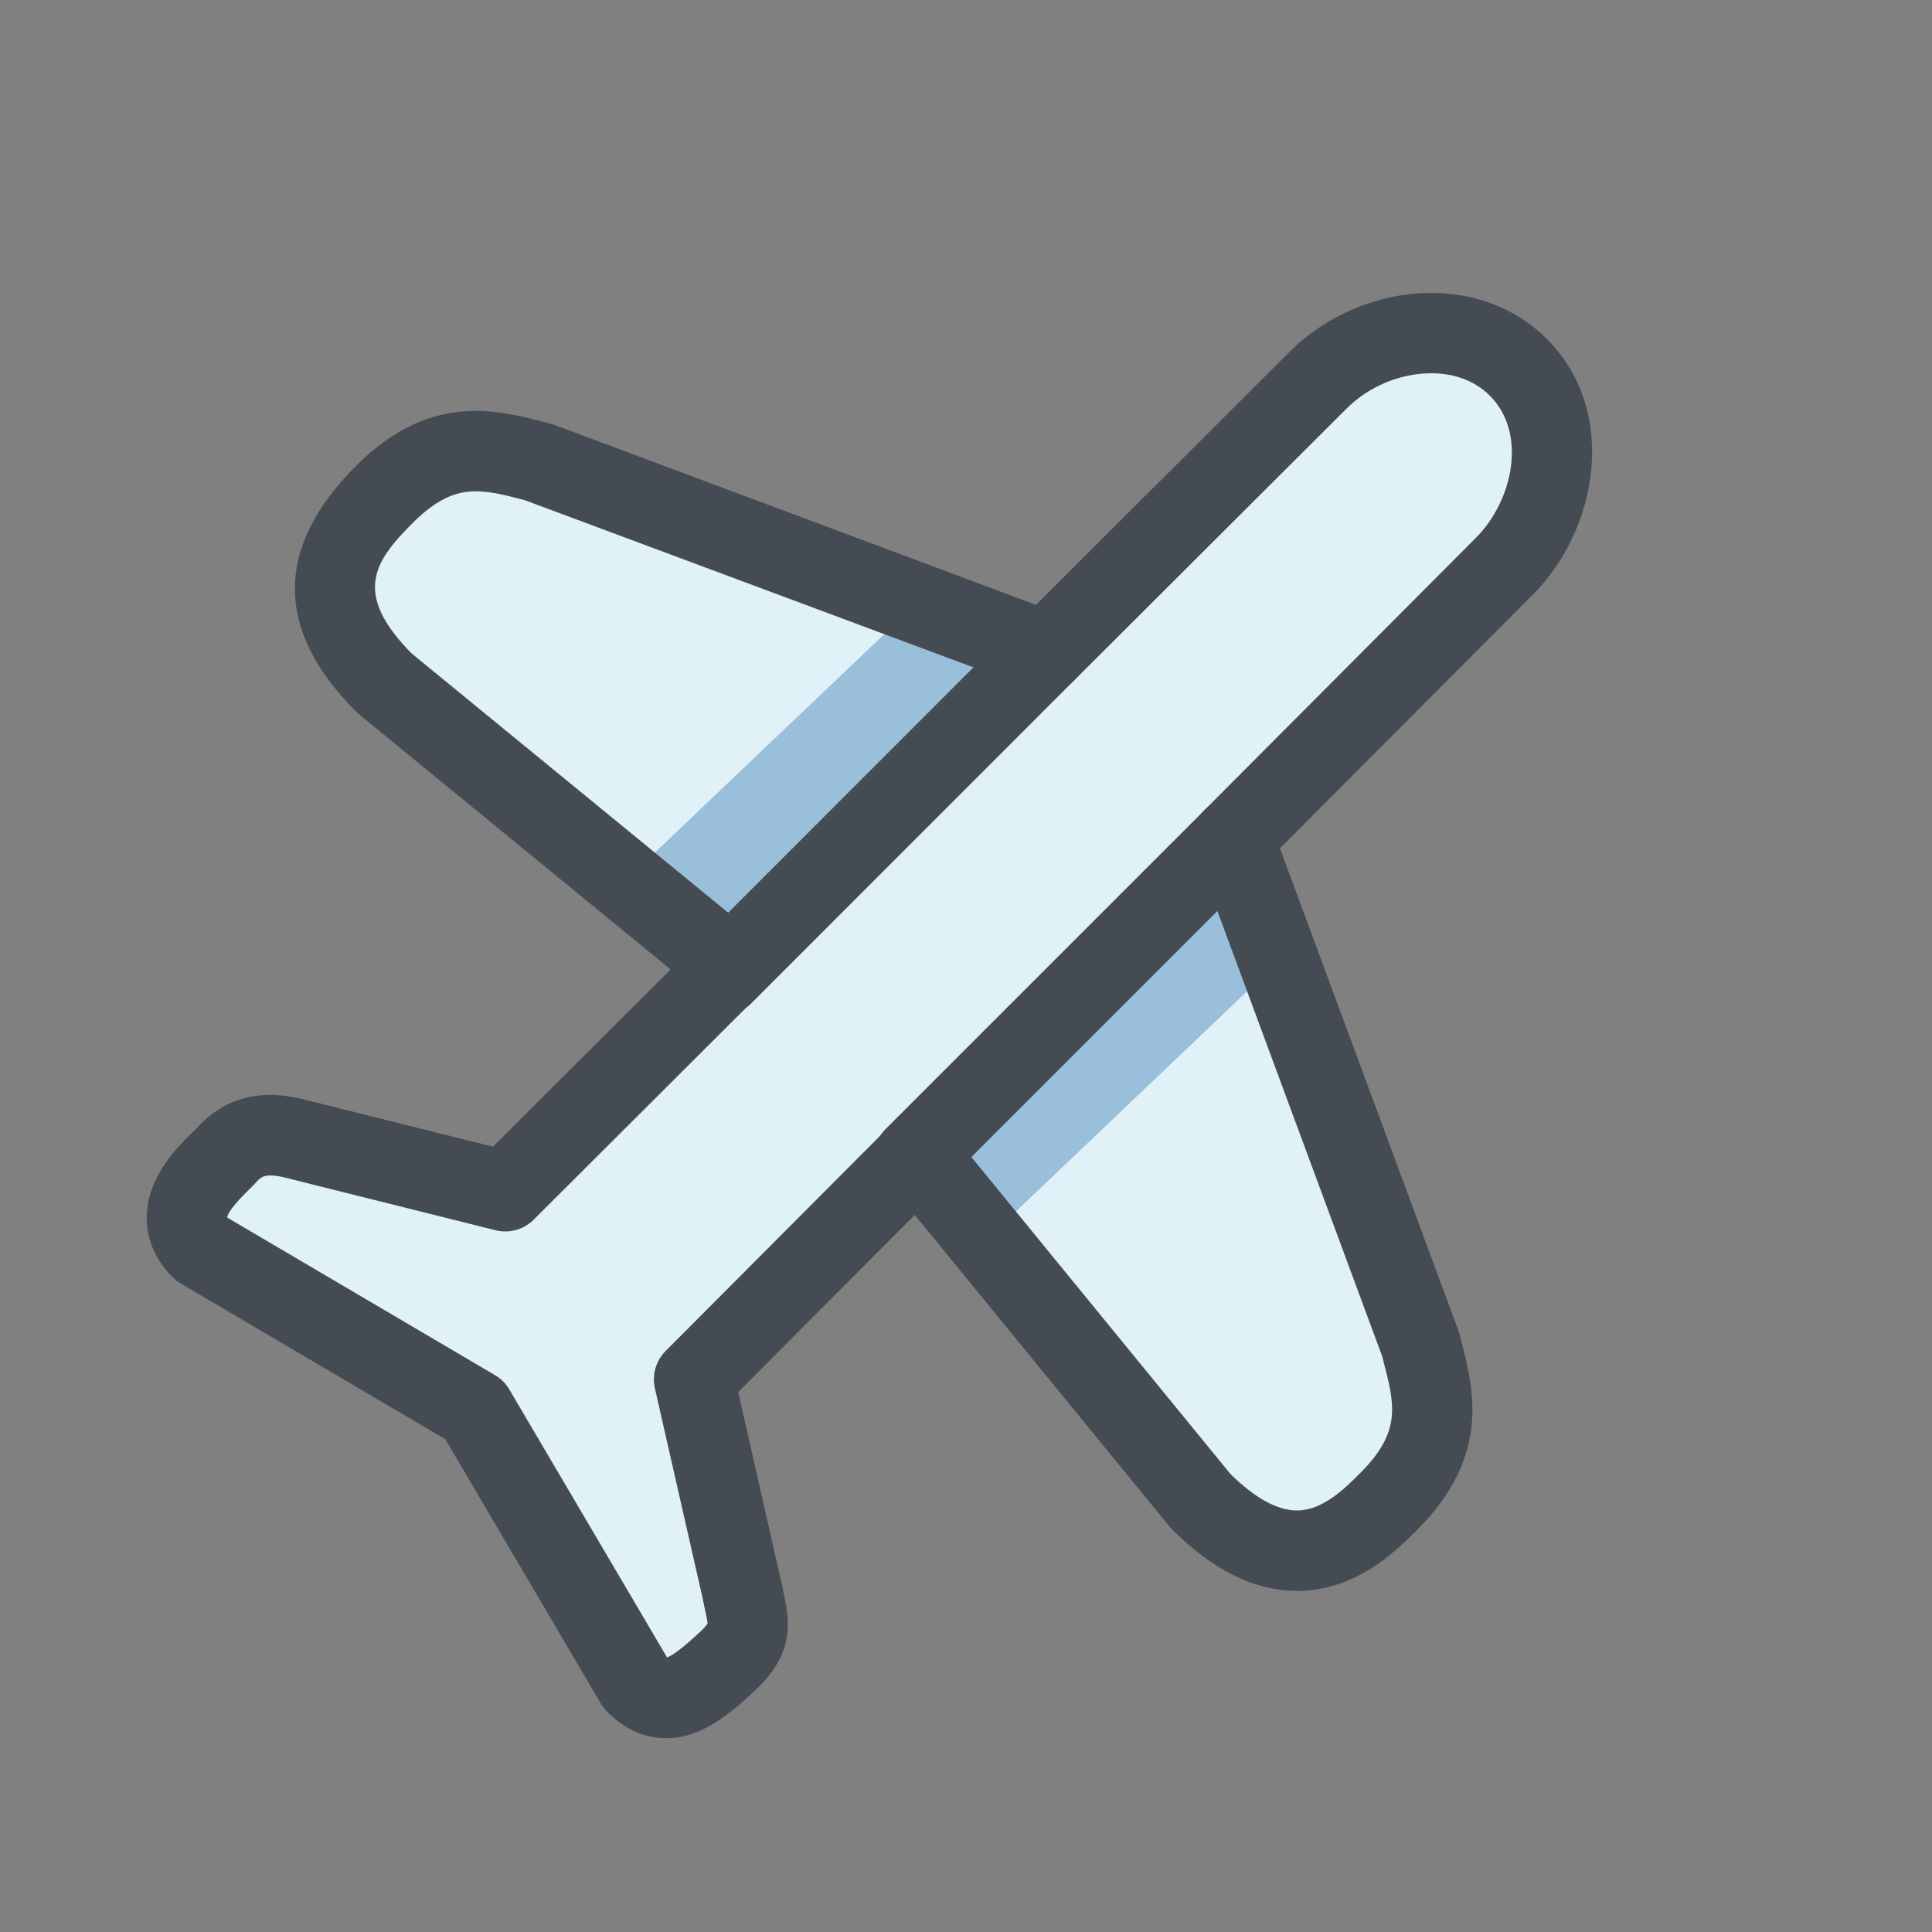 <?xml version="1.0" encoding="utf-8"?>
<svg enable-background="new 0 0 191 191" id="Layer_1" version="1.1" viewBox="0 0 191 191" xmlns="http://www.w3.org/2000/svg">
<rect x="0" y="0" width="191" height="191" fill="#808080" stroke="none"/>
<defs/>
<!--circle cx="95.5" cy="95.5" r="95.5" fill="#c0e0ff" opacity="1" style=""/-->
<g transform="matrix(1.6, 0, 0, 1.6, 13, 27)" style="">
<path d="M85.498,5.822c-3.289-3.294-9.061-2.523-12.367,0.787L56.318,23.383L25.127,11.73 c-2.984-0.776-5.991-1.775-9.696,1.944c-1.888,1.89-5.818,5.829,0,11.659l21.383,17.512L22.9,56.729L9.921,53.484 c-1.933-0.497-3.226-0.11-4.213,0.98c-0.498,0.624-4.113,3.305-1.596,5.828l16.896,9.943l9.946,16.897 c1.824,1.825,3.523,0.686,5.837-1.515c1.468-1.473,1.149-2.229,0.708-4.375l-2.933-12.891L48.385,54.49l17.481,21.384 c5.822,5.828,9.751,1.892,11.644,0c3.703-3.716,2.708-6.729,1.936-9.718L67.885,34.914l16.75-16.804 C87.939,14.799,88.786,9.115,85.498,5.822z" fill="#E0F1F8"/>
<g>
<g>
<polygon fill="#9ABFDA" points="56.018,23.383 47.828,21.057 30.356,37.689 36.513,42.844 "/>
<polygon fill="#9ABFDA" points="67.586,34.917 70.666,42.727 53.321,59.24 48.083,54.49 "/>
</g>
</g>
<path d="M33.029,90.527c-1.329,0-2.553-0.552-3.638-1.637c-0.148-0.149-0.277-0.316-0.384-0.497l-9.619-16.343 L3.046,62.434c-0.182-0.107-0.35-0.236-0.499-0.386c-1.342-1.346-1.615-2.759-1.608-3.708c0.019-2.512,1.93-4.371,2.849-5.266 c0.09-0.088,0.167-0.16,0.222-0.219c1.734-1.919,3.936-2.494,6.723-1.778l11.601,2.9l10.975-10.952L14.05,27.255 c-0.064-0.053-0.126-0.109-0.184-0.168c-5.025-5.036-5.025-10.141,0.001-15.17c2.282-2.291,4.706-3.405,7.407-3.405 c1.582,0,3.026,0.38,4.301,0.715l0.372,0.098c0.083,0.021,0.164,0.047,0.244,0.077l29.696,11.095L71.57,4.851 c2.27-2.272,5.536-3.63,8.736-3.63c2.773,0,5.312,1.01,7.144,2.846c4.46,4.464,3.155,11.773-0.862,15.798L70.961,35.542 L81.97,65.294c0.029,0.079,0.055,0.159,0.075,0.242l0.099,0.376c0.788,3.019,1.868,7.151-2.68,11.716 c-1.332,1.332-3.797,3.794-7.454,3.794c0,0,0,0-0.001,0c-2.6,0-5.192-1.275-7.707-3.792c-0.058-0.058-0.113-0.119-0.166-0.184 L48.396,58.193L37.487,69.138l2.741,12.088c0.42,1.976,0.817,3.842-1.483,6.148C37.043,88.993,35.244,90.527,33.029,90.527z M5.911,58.354l16.552,9.741c0.364,0.214,0.667,0.517,0.881,0.881l9.747,16.56c0.261-0.093,0.856-0.455,2.184-1.717 c0.257-0.259,0.322-0.391,0.324-0.396c-0.005-0.099-0.13-0.689-0.231-1.163l-0.108-0.513l-2.921-12.841 c-0.189-0.832,0.061-1.702,0.663-2.306l13.818-13.863c0.495-0.498,1.171-0.765,1.882-0.728c0.701,0.034,1.356,0.364,1.802,0.909 l17.399,21.284c1.515,1.494,2.896,2.251,4.107,2.251c1.601,0,2.948-1.348,3.932-2.332c2.544-2.552,2.111-4.209,1.395-6.953 l-0.069-0.266L65.749,35.776c-0.336-0.909-0.114-1.931,0.57-2.616l16.75-16.804c2.278-2.282,3.192-6.447,0.864-8.778 c-1.145-1.148-2.605-1.389-3.627-1.389c-1.91,0-3.863,0.814-5.223,2.176L58.268,25.142c-0.688,0.687-1.713,0.909-2.624,0.568 L24.311,14.034c-1.079-0.284-2.098-0.552-3.037-0.552c-0.908,0-2.171,0.221-3.889,1.946c-2.366,2.367-3.756,4.335-0.086,8.064 l21.284,17.431c0.543,0.444,0.873,1.098,0.907,1.8c0.035,0.701-0.229,1.385-0.726,1.88L24.85,58.487 c-0.617,0.616-1.512,0.864-2.358,0.652l-12.98-3.245c-0.365-0.094-0.67-0.139-0.923-0.139c-0.383,0-0.58,0.086-0.838,0.369 c-0.119,0.135-0.289,0.31-0.498,0.513C6.208,57.654,5.941,58.131,5.911,58.354z" fill="#454B53"/>
<path d="M48.354,57.127c-0.636,0-1.272-0.242-1.758-0.729c-0.969-0.97-0.969-2.543,0-3.513l19.729-19.729 c0.97-0.971,2.544-0.971,3.514,0c0.972,0.97,0.972,2.542,0,3.513L50.109,56.398C49.625,56.885,48.989,57.127,48.354,57.127z" fill="#454B53"/>
<path d="M36.528,45.855c-0.636,0-1.271-0.242-1.757-0.727c-0.971-0.971-0.971-2.544,0-3.514l19.982-19.987 c0.971-0.972,2.544-0.971,3.514-0.001c0.972,0.971,0.972,2.543,0.001,3.514L38.286,45.127C37.8,45.612,37.164,45.855,36.528,45.855 z" fill="#454B53"/>
</g>
</svg>